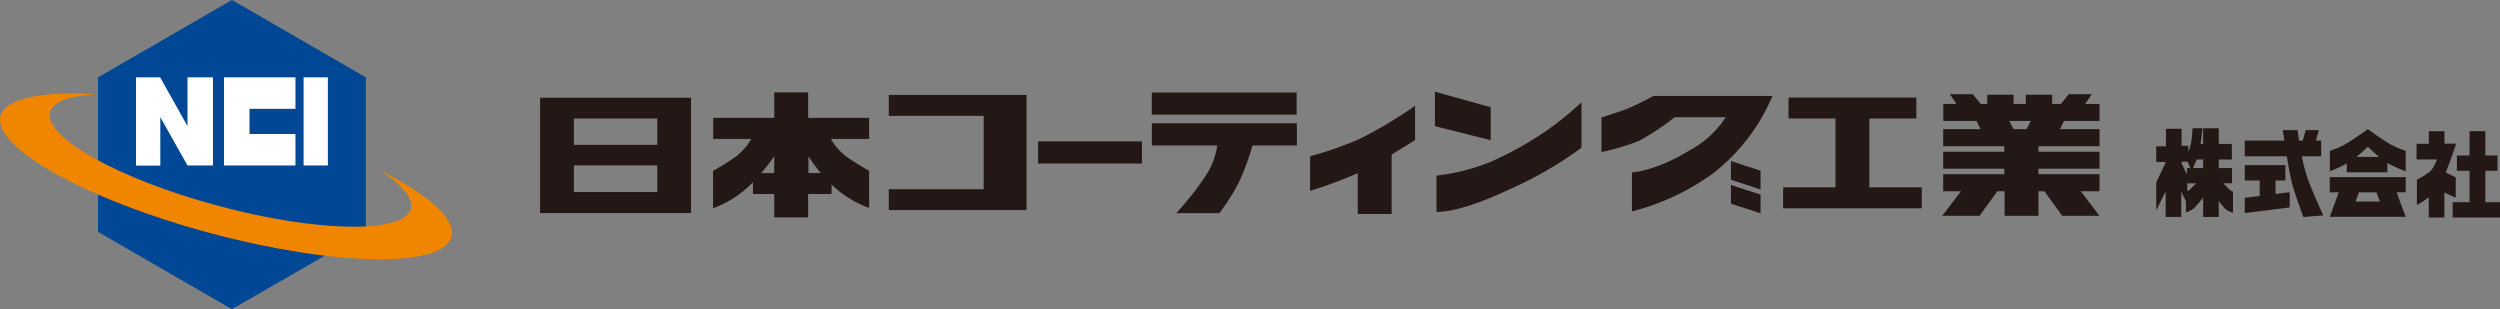 <svg xmlns="http://www.w3.org/2000/svg" width="320" height="39.58" viewBox="0 0 320 39.58"><rect x="0" y="0" width="320" height="39.58" fill="#808080" stroke="none"/><defs><style>.a{fill:#004795;}.b{fill:#f08600;}.c{fill:#fff;}.d{fill:#231815;}</style></defs><polygon class="a" points="29.69 39.58 12.55 29.68 12.55 9.9 29.69 0 46.83 9.9 46.83 29.68 29.69 39.58"/><path class="b" d="M48.6,21.79c2.82,1.82,4.33,3.56,4,4.92-.86,3.21-11.9,3.06-24.65-.36s-22.39-8.8-21.53-12c.36-1.36,2.55-2.11,5.9-2.27C5.41,11.65.68,12.57.07,14.85c-1.08,4,11,10.75,26.9,15s29.74,4.49,30.82.46C58.41,28,54.77,24.88,48.6,21.79Z"/><path class="c" d="M17.41,9.9H20.5L24,16.14V9.9h3.26V21.18H24L20.52,15v6.2H17.41Z"/><polygon class="c" points="37.82 13.93 37.82 9.9 30.34 9.9 28.67 9.9 28.67 13.93 28.67 17.15 28.67 21.18 30.34 21.18 37.82 21.18 37.82 17.15 31.94 17.15 31.94 13.93 37.82 13.93"/><rect class="c" x="38.86" y="9.9" width="3.11" height="11.28"/><path class="d" d="M69.13,12.51V27.27H88.45V12.51Zm4.33,2.66H84.13v3.37H73.46Zm0,6H84.13v3.41H73.46Z"/><path class="d" d="M103.44,11.83H99.1v3.26H91.29v2.69h4.88a7.67,7.67,0,0,1-1.9,2.2c-1.37,1-3,1.89-3,1.89v4.79a13.55,13.55,0,0,0,4.85-3.08,3.19,3.19,0,0,0,.26-.26v1.51H99.1v3h4.34v-3h3V23.62a13.72,13.72,0,0,0,4.81,3V21.87s-1.63-.91-3-1.89a7.67,7.67,0,0,1-1.9-2.2h4.9V15.09h-7.8ZM99.1,22.15H97.44A23.49,23.49,0,0,0,99.1,20Zm6,0h-1.62V20A21.58,21.58,0,0,0,105.06,22.15Z"/><rect class="d" x="147.43" y="11.84" width="18.54" height="2.83"/><polygon class="d" points="239.28 15.17 245.29 15.17 245.29 12.49 228.93 12.49 228.93 15.17 234.94 15.17 234.94 23.98 228.24 23.98 228.24 26.66 245.99 26.66 245.99 23.98 239.28 23.98 239.28 15.17"/><path class="d" d="M147.44,18.62h8.37a9.65,9.65,0,0,1-1.49,3.9,39.12,39.12,0,0,1-3.76,4.76h5.53a27.63,27.63,0,0,0,2.46-3.89,31.44,31.44,0,0,0,1.77-4.77H166V15.78H147.44Z"/><path class="d" d="M167.69,20v4.43a55.9,55.9,0,0,0,6.1-2.26v5.22h4.34V19.78c1.76-1.07,3-1.85,3-1.85V13.54A56,56,0,0,1,174,17.8,46.88,46.88,0,0,1,167.69,20Z"/><polygon class="d" points="190.81 13.73 183.67 11.74 183.67 16.15 190.81 17.94 190.81 13.73"/><path class="d" d="M190.68,20.77a27.07,27.07,0,0,1-6.81,1.71v4.63s2.61.3,9.2-2.81a49.74,49.74,0,0,0,9.36-5.39V13.1a41.85,41.85,0,0,1-4.61,3.72A44.27,44.27,0,0,1,190.68,20.77Z"/><path class="d" d="M208.76,13.73c-1,.45-3.77,1.3-3.77,1.3v4.43A28.79,28.79,0,0,0,209.87,18a33.74,33.74,0,0,0,4.49-3h6.53a12.18,12.18,0,0,1-4.46,4.15c-4.53,2.81-7.54,2.91-7.54,2.91v5a30.51,30.51,0,0,0,10.37-4.86,24.76,24.76,0,0,0,7.62-9.92H211.66S209.77,13.28,208.76,13.73Z"/><polygon class="d" points="221.56 23.01 225.35 24.25 225.35 21.85 221.56 20.61 221.56 23.01"/><polygon class="d" points="221.56 26.07 225.35 27.3 225.35 24.91 221.56 23.68 221.56 26.07"/><path class="d" d="M267.74,12.06H264.8l-1,1.24h-1.12V12.13H259.3V13.3h-1.56V12.13h-3.37V13.3h-.84l-1-1.24h-2.95l.84,1.24h-1.68v2.18H253l.52,1.05h-4.79v2.18h7.82v.71h-7.82v2.17h7.82v.71h-7.82v2.18H251l-2.39,3.14h4.77l2.28-3.14h.93v3.14h4.33V24.48h.76l2.28,3.14h4.77l-2.39-3.14h2.4V22.3h-7.82v-.71h7.82V19.42h-7.82v-.71h7.82V16.53h-5.07l.52-1.05h4.55V13.3H266.9Zm-8.33,4.47h-1.68l-.54-1.05h2.75Z"/><path class="d" d="M300.39,22.05h5.19V20.86a18.72,18.72,0,0,0,2.35,1.07V19.3a10.21,10.21,0,0,1-2.37-1.07c-1.12-.72-2.48-1.7-2.48-1.7v2.25s.68.64,1.44,1.31h-2.88c.76-.67,1.44-1.31,1.44-1.31V16.53s-1.37,1-2.49,1.7a10.21,10.21,0,0,1-2.37,1.07v2.63a20.66,20.66,0,0,0,2.17-1Z"/><polygon class="d" points="318.13 25.88 318.13 21.86 319.68 21.86 319.68 19.9 318.13 19.9 318.13 16.79 316.1 16.79 316.1 19.9 314.48 19.9 314.48 21.86 316.1 21.86 316.1 25.88 313.94 25.88 313.94 27.84 320 27.84 320 25.88 318.13 25.88"/><path class="d" d="M298.21,24.62h1.15l-.43,1.18-.72,1.95h9.72l-.73-1.95-.43-1.18h1.16V22.67h-9.72Zm3.74,0h2.23l.45,1.18h-3.12Z"/><polygon class="d" points="291.27 23.1 292.53 23.1 292.53 21.14 287.33 21.14 287.33 23.1 289.24 23.1 289.24 25.08 287.33 25.32 287.33 27.27 293.08 26.55 293.08 24.6 291.27 24.83 291.27 23.1"/><path class="d" d="M284.59,23.46h1.11V21.51H284V20.42h1.68v-2H284v-2h-2v2h-.33c.14-.93.25-2,.25-2h-1.28a16.47,16.47,0,0,1-.18,1.88,7.76,7.76,0,0,1-.35,1.14v-.78h-.87V16.49h-2v2.24H276v2h1.17v.16L276,23.32v3.6l1.2-2.42v3.27h2V24.53l.6,1.23v1.43a2.85,2.85,0,0,0,1-.52A12.37,12.37,0,0,0,282,25.29v2.48h2V25.72a8.67,8.67,0,0,0,.82,1,2.84,2.84,0,0,0,1,.52V24.51a1,1,0,0,1-.5-.29C285.2,24.07,284.85,23.73,284.59,23.46Zm-4.66-1.14-.69-1.43v-.2H280l.36.82h-.43Zm.42,1.9a1.14,1.14,0,0,1-.38.25v-1h1.14C280.85,23.73,280.51,24.07,280.35,24.22ZM282,21.51h-1.3c.13-.29.31-.69.48-1.09H282Z"/><path class="d" d="M294.63,20h2.48v-2h-.67l.36-1.34h-1.67l-.38,1.34h-.47c-.13-.8-.18-1.34-.18-1.34h-1.9s.07.54.2,1.34h-5.07v2h5.38c.2,1.2.42,2.46.62,3.27.34,1.39,1.5,4.51,1.5,4.51l2.55-.21s-.84-1.79-1.83-4.24A21.58,21.58,0,0,1,294.63,20Z"/><path class="d" d="M314.34,22.71l-1.28-.64c.68-1.69,1.32-3.68,1.32-3.68h-1.49v-1.6h-2v1.62h-1.57v2h2.61a4.27,4.27,0,0,1-.8,1.45A9.3,9.3,0,0,1,309.36,23v3.25a11.66,11.66,0,0,0,1.52-1v2.59h2V24.65l1.45.65Z"/><rect class="d" x="132.87" y="18.1" width="13.3" height="2.83"/><polygon class="d" points="131.39 12.15 113.76 12.15 113.76 14.83 125.91 14.83 125.91 24.22 113.76 24.22 113.76 26.89 131.39 26.89 131.39 26.89 131.4 26.89 131.4 12.15 131.39 12.15 131.39 12.15"/></svg>
